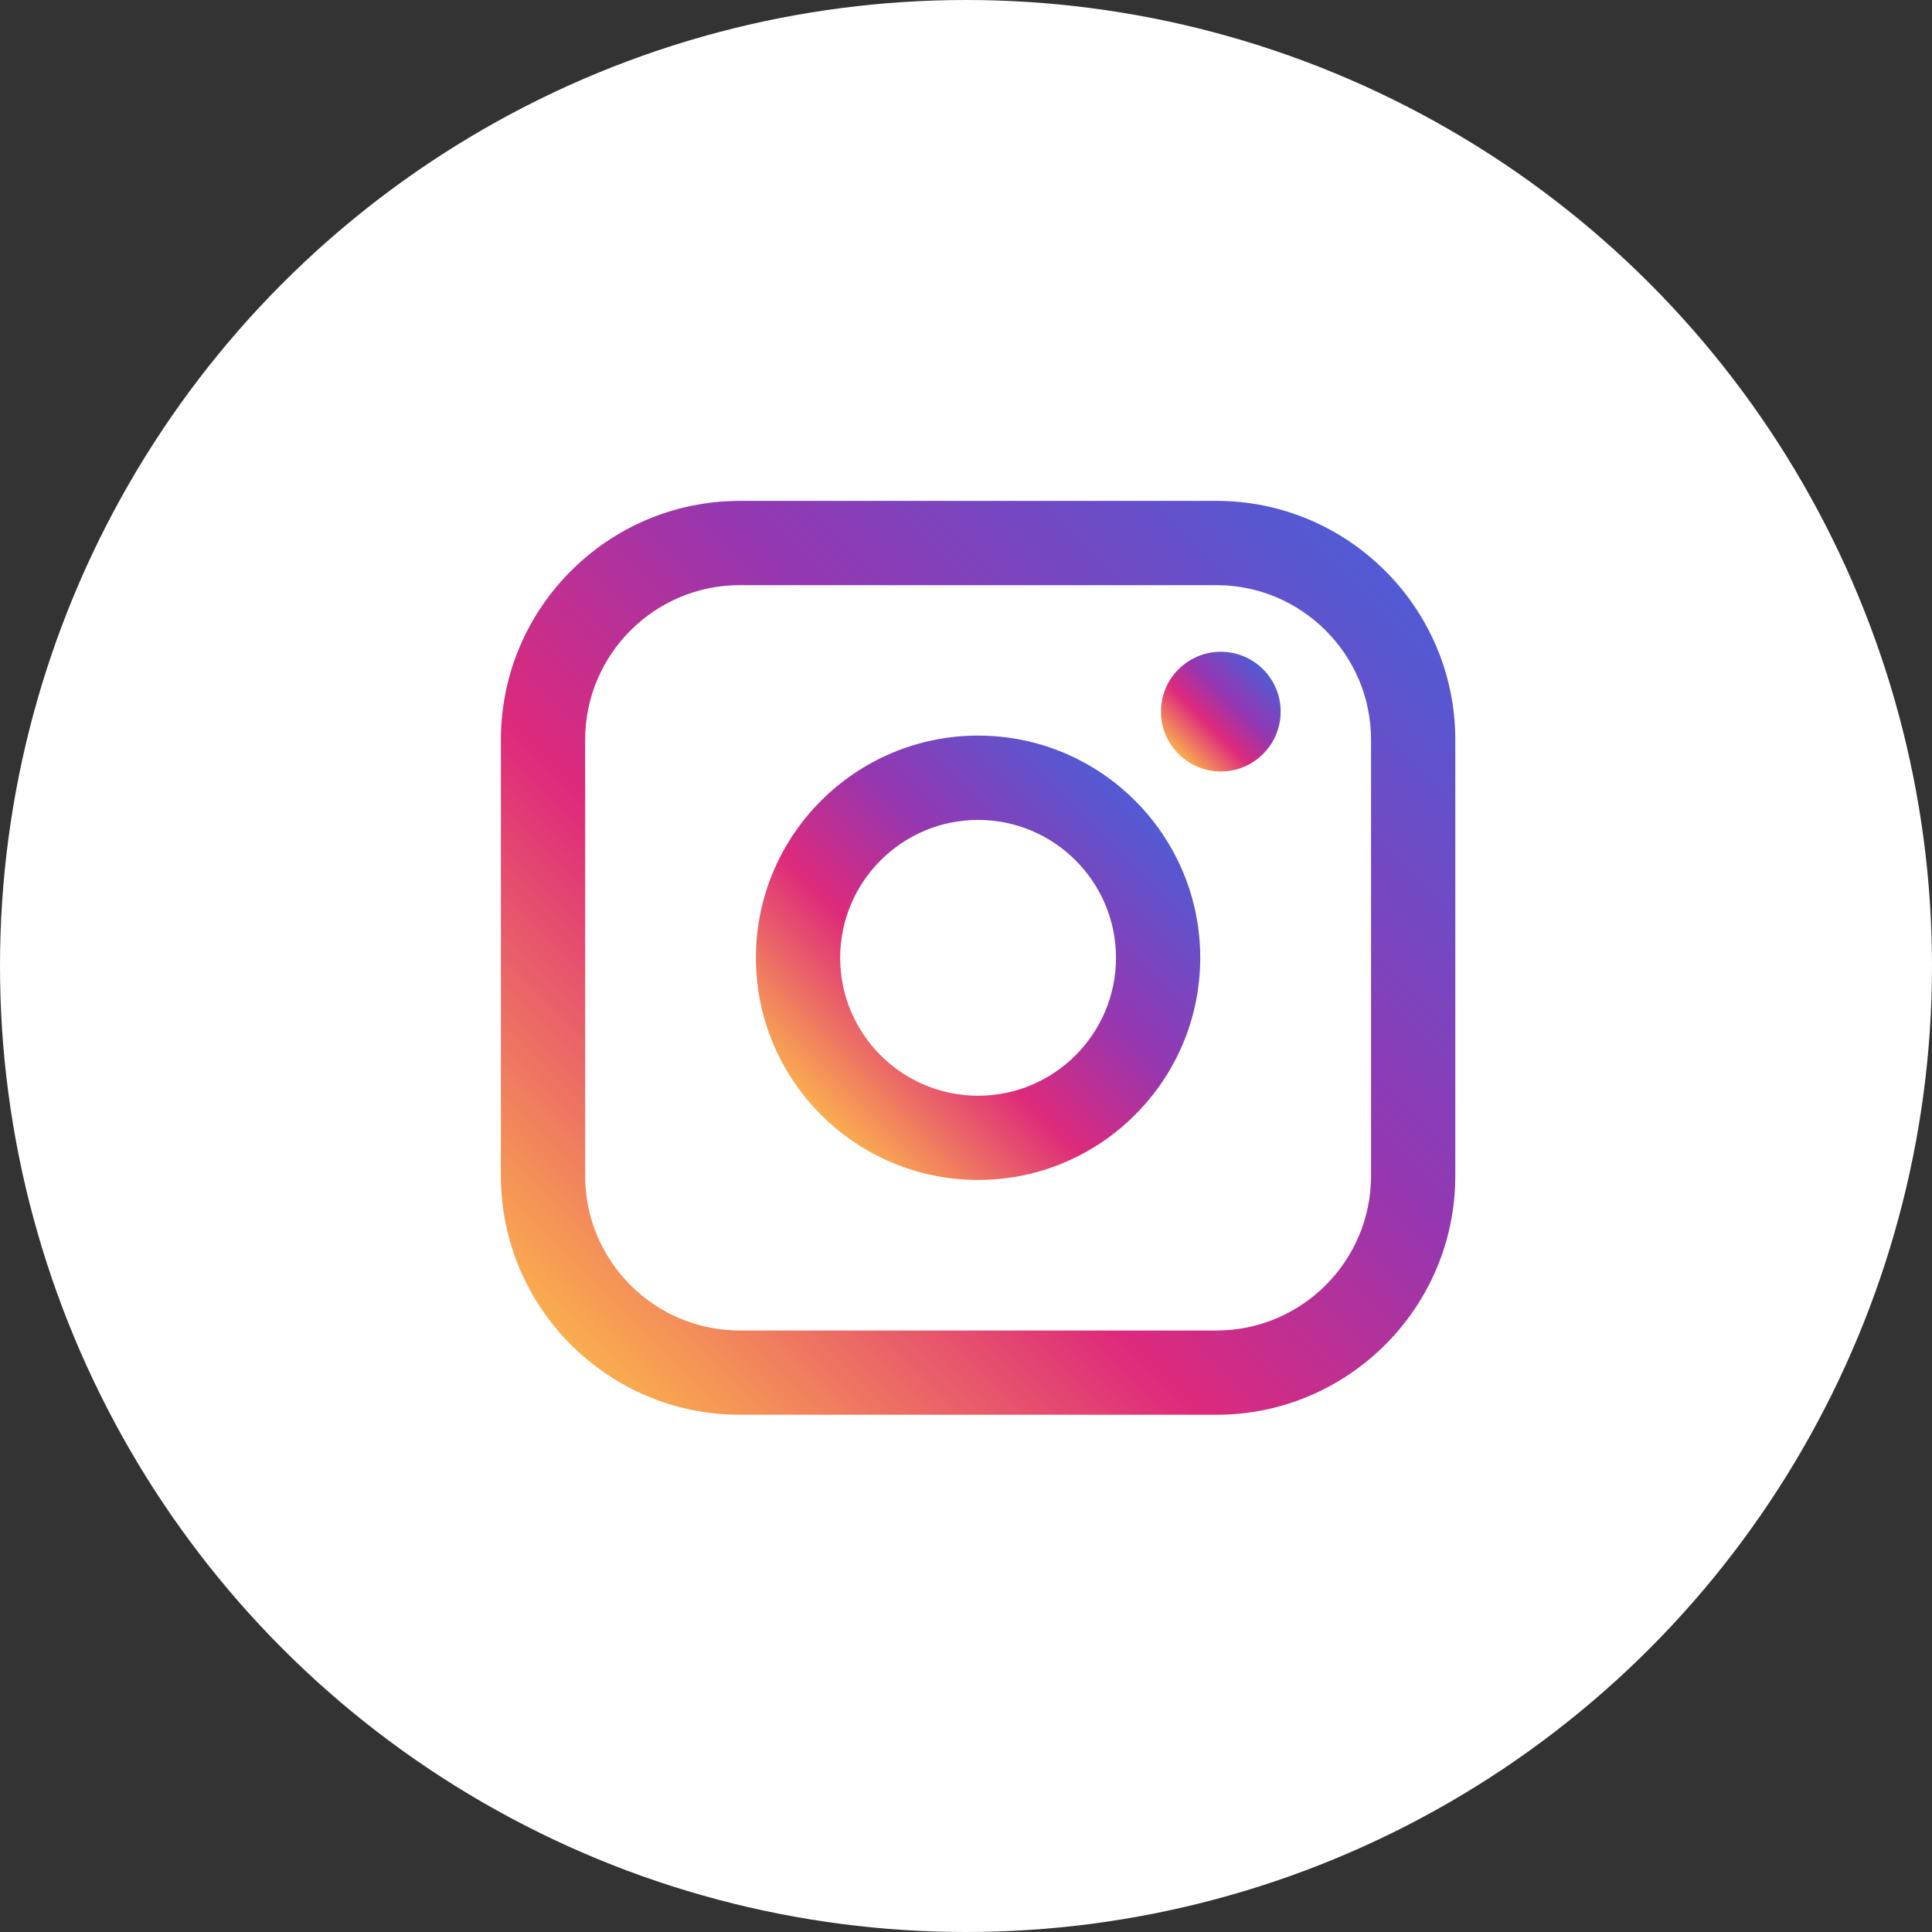 <svg width="54" height="54" viewBox="0 0 54 54" fill="none" xmlns="http://www.w3.org/2000/svg">
<rect x="0" y="0" width="54" height="54" fill="#333333" stroke="none"/>
<circle cx="27" cy="27" r="27" fill="white"/>
<path d="M34 14H20.676C16.995 14 14 16.995 14 20.676V32.867C14 36.548 16.995 39.543 20.676 39.543H34C37.681 39.543 40.676 36.548 40.676 32.867V20.676C40.676 16.995 37.681 14 34 14ZM16.355 20.676C16.355 18.294 18.294 16.355 20.676 16.355H34C36.382 16.355 38.321 18.294 38.321 20.676V32.867C38.321 35.249 36.382 37.188 34 37.188H20.676C18.294 37.188 16.355 35.249 16.355 32.867V20.676Z" fill="url(#paint0_linear_961_2212)"/>
<path d="M27.338 32.98C30.761 32.98 33.547 30.195 33.547 26.77C33.547 23.345 30.763 20.56 27.338 20.56C23.913 20.56 21.128 23.345 21.128 26.77C21.128 30.195 23.913 32.98 27.338 32.98ZM27.338 22.917C29.464 22.917 31.192 24.646 31.192 26.771C31.192 28.897 29.464 30.626 27.338 30.626C25.212 30.626 23.483 28.897 23.483 26.771C23.483 24.646 25.212 22.917 27.338 22.917Z" fill="url(#paint1_linear_961_2212)"/>
<path d="M34.122 21.563C35.044 21.563 35.795 20.813 35.795 19.89C35.795 18.967 35.046 18.217 34.122 18.217C33.199 18.217 32.449 18.967 32.449 19.89C32.449 20.813 33.199 21.563 34.122 21.563Z" fill="url(#paint2_linear_961_2212)"/>
<defs>
<linearGradient id="paint0_linear_961_2212" x1="16.24" y1="37.868" x2="38.435" y2="15.674" gradientUnits="userSpaceOnUse">
<stop stop-color="#FAAD4F"/>
<stop offset="0.35" stop-color="#DD2A7B"/>
<stop offset="0.62" stop-color="#9537B0"/>
<stop offset="1" stop-color="#515BD4"/>
</linearGradient>
<linearGradient id="paint1_linear_961_2212" x1="22.949" y1="31.159" x2="31.726" y2="22.383" gradientUnits="userSpaceOnUse">
<stop stop-color="#FAAD4F"/>
<stop offset="0.35" stop-color="#DD2A7B"/>
<stop offset="0.62" stop-color="#9537B0"/>
<stop offset="1" stop-color="#515BD4"/>
</linearGradient>
<linearGradient id="paint2_linear_961_2212" x1="32.94" y1="21.073" x2="35.305" y2="18.707" gradientUnits="userSpaceOnUse">
<stop stop-color="#FAAD4F"/>
<stop offset="0.35" stop-color="#DD2A7B"/>
<stop offset="0.62" stop-color="#9537B0"/>
<stop offset="1" stop-color="#515BD4"/>
</linearGradient>
</defs>
</svg>
